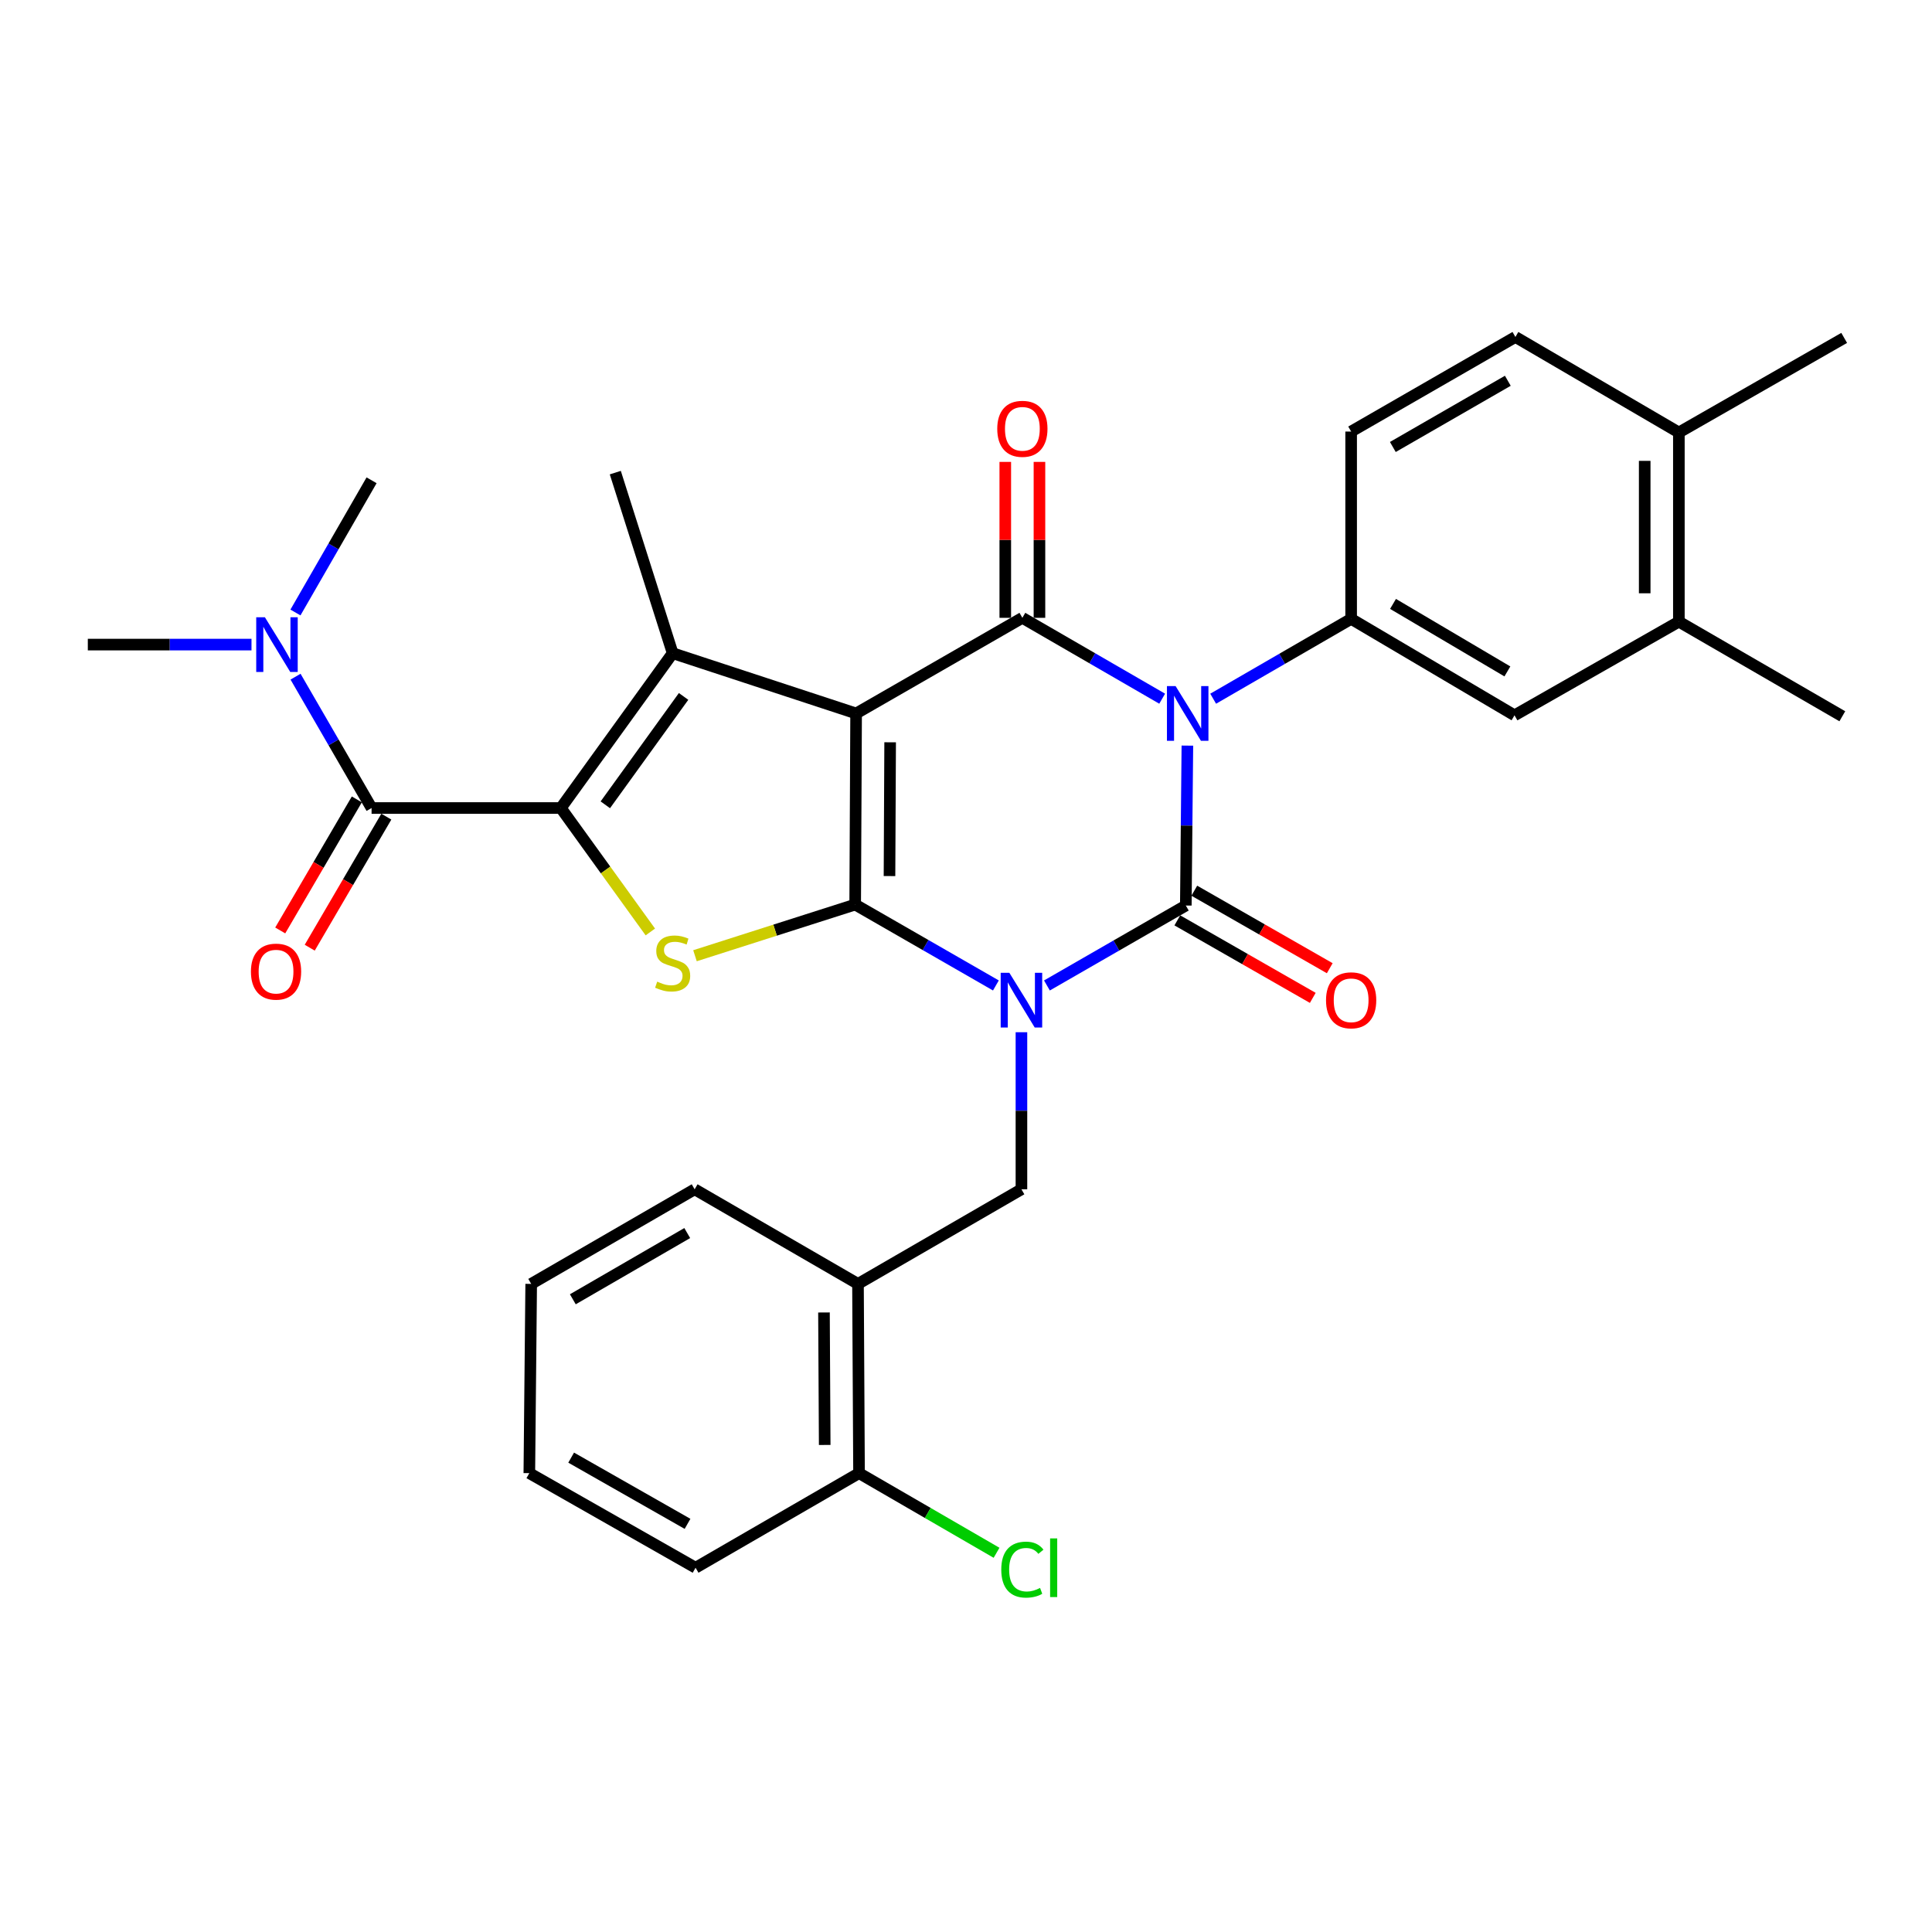 <?xml version='1.0' encoding='iso-8859-1'?>
<svg version='1.1' baseProfile='full'
              xmlns='http://www.w3.org/2000/svg'
                      xmlns:rdkit='http://www.rdkit.org/xml'
                      xmlns:xlink='http://www.w3.org/1999/xlink'
                  xml:space='preserve'
width='1000px' height='1000px' viewBox='0 0 1000 1000'>
<!-- END OF HEADER -->
<rect style='opacity:1.0;fill:#FFFFFF;stroke:none' width='1000' height='1000' x='0' y='0'> </rect>
<path class='bond-1' d='M 515.473,510.07 L 479.057,489.136' style='fill:none;fill-rule:evenodd;stroke:#0000FF;stroke-width:6px;stroke-linecap:butt;stroke-linejoin:miter;stroke-opacity:1' />
<path class='bond-1' d='M 479.057,489.136 L 442.64,468.202' style='fill:none;fill-rule:evenodd;stroke:#000000;stroke-width:6px;stroke-linecap:butt;stroke-linejoin:miter;stroke-opacity:1' />
<path class='bond-3' d='M 541.889,510.077 L 577.833,489.39' style='fill:none;fill-rule:evenodd;stroke:#0000FF;stroke-width:6px;stroke-linecap:butt;stroke-linejoin:miter;stroke-opacity:1' />
<path class='bond-3' d='M 577.833,489.39 L 613.776,468.703' style='fill:none;fill-rule:evenodd;stroke:#000000;stroke-width:6px;stroke-linecap:butt;stroke-linejoin:miter;stroke-opacity:1' />
<path class='bond-10' d='M 528.695,534.278 L 528.695,574.928' style='fill:none;fill-rule:evenodd;stroke:#0000FF;stroke-width:6px;stroke-linecap:butt;stroke-linejoin:miter;stroke-opacity:1' />
<path class='bond-10' d='M 528.695,574.928 L 528.695,615.577' style='fill:none;fill-rule:evenodd;stroke:#000000;stroke-width:6px;stroke-linecap:butt;stroke-linejoin:miter;stroke-opacity:1' />
<path class='bond-0' d='M 443.122,369.284 L 442.64,468.202' style='fill:none;fill-rule:evenodd;stroke:#000000;stroke-width:6px;stroke-linecap:butt;stroke-linejoin:miter;stroke-opacity:1' />
<path class='bond-0' d='M 460.738,384.208 L 460.401,453.45' style='fill:none;fill-rule:evenodd;stroke:#000000;stroke-width:6px;stroke-linecap:butt;stroke-linejoin:miter;stroke-opacity:1' />
<path class='bond-6' d='M 443.122,369.284 L 348.164,338.093' style='fill:none;fill-rule:evenodd;stroke:#000000;stroke-width:6px;stroke-linecap:butt;stroke-linejoin:miter;stroke-opacity:1' />
<path class='bond-32' d='M 443.122,369.284 L 529.176,319.786' style='fill:none;fill-rule:evenodd;stroke:#000000;stroke-width:6px;stroke-linecap:butt;stroke-linejoin:miter;stroke-opacity:1' />
<path class='bond-7' d='M 442.64,468.202 L 401.182,481.445' style='fill:none;fill-rule:evenodd;stroke:#000000;stroke-width:6px;stroke-linecap:butt;stroke-linejoin:miter;stroke-opacity:1' />
<path class='bond-7' d='M 401.182,481.445 L 359.723,494.688' style='fill:none;fill-rule:evenodd;stroke:#CCCC00;stroke-width:6px;stroke-linecap:butt;stroke-linejoin:miter;stroke-opacity:1' />
<path class='bond-2' d='M 614.586,385.929 L 614.181,427.316' style='fill:none;fill-rule:evenodd;stroke:#0000FF;stroke-width:6px;stroke-linecap:butt;stroke-linejoin:miter;stroke-opacity:1' />
<path class='bond-2' d='M 614.181,427.316 L 613.776,468.703' style='fill:none;fill-rule:evenodd;stroke:#000000;stroke-width:6px;stroke-linecap:butt;stroke-linejoin:miter;stroke-opacity:1' />
<path class='bond-4' d='M 601.538,361.642 L 565.357,340.714' style='fill:none;fill-rule:evenodd;stroke:#0000FF;stroke-width:6px;stroke-linecap:butt;stroke-linejoin:miter;stroke-opacity:1' />
<path class='bond-4' d='M 565.357,340.714 L 529.176,319.786' style='fill:none;fill-rule:evenodd;stroke:#000000;stroke-width:6px;stroke-linecap:butt;stroke-linejoin:miter;stroke-opacity:1' />
<path class='bond-9' d='M 627.933,361.655 L 663.641,340.99' style='fill:none;fill-rule:evenodd;stroke:#0000FF;stroke-width:6px;stroke-linecap:butt;stroke-linejoin:miter;stroke-opacity:1' />
<path class='bond-9' d='M 663.641,340.99 L 699.349,320.326' style='fill:none;fill-rule:evenodd;stroke:#000000;stroke-width:6px;stroke-linecap:butt;stroke-linejoin:miter;stroke-opacity:1' />
<path class='bond-13' d='M 609.384,476.379 L 644.438,496.439' style='fill:none;fill-rule:evenodd;stroke:#000000;stroke-width:6px;stroke-linecap:butt;stroke-linejoin:miter;stroke-opacity:1' />
<path class='bond-13' d='M 644.438,496.439 L 679.492,516.498' style='fill:none;fill-rule:evenodd;stroke:#FF0000;stroke-width:6px;stroke-linecap:butt;stroke-linejoin:miter;stroke-opacity:1' />
<path class='bond-13' d='M 618.169,461.027 L 653.223,481.086' style='fill:none;fill-rule:evenodd;stroke:#000000;stroke-width:6px;stroke-linecap:butt;stroke-linejoin:miter;stroke-opacity:1' />
<path class='bond-13' d='M 653.223,481.086 L 688.277,501.145' style='fill:none;fill-rule:evenodd;stroke:#FF0000;stroke-width:6px;stroke-linecap:butt;stroke-linejoin:miter;stroke-opacity:1' />
<path class='bond-14' d='M 538.02,319.786 L 538.02,279.432' style='fill:none;fill-rule:evenodd;stroke:#000000;stroke-width:6px;stroke-linecap:butt;stroke-linejoin:miter;stroke-opacity:1' />
<path class='bond-14' d='M 538.02,279.432 L 538.02,239.078' style='fill:none;fill-rule:evenodd;stroke:#FF0000;stroke-width:6px;stroke-linecap:butt;stroke-linejoin:miter;stroke-opacity:1' />
<path class='bond-14' d='M 520.332,319.786 L 520.332,279.432' style='fill:none;fill-rule:evenodd;stroke:#000000;stroke-width:6px;stroke-linecap:butt;stroke-linejoin:miter;stroke-opacity:1' />
<path class='bond-14' d='M 520.332,279.432 L 520.332,239.078' style='fill:none;fill-rule:evenodd;stroke:#FF0000;stroke-width:6px;stroke-linecap:butt;stroke-linejoin:miter;stroke-opacity:1' />
<path class='bond-5' d='M 290.293,418.232 L 313.453,450.307' style='fill:none;fill-rule:evenodd;stroke:#000000;stroke-width:6px;stroke-linecap:butt;stroke-linejoin:miter;stroke-opacity:1' />
<path class='bond-5' d='M 313.453,450.307 L 336.612,482.382' style='fill:none;fill-rule:evenodd;stroke:#CCCC00;stroke-width:6px;stroke-linecap:butt;stroke-linejoin:miter;stroke-opacity:1' />
<path class='bond-8' d='M 290.293,418.232 L 192.328,418.232' style='fill:none;fill-rule:evenodd;stroke:#000000;stroke-width:6px;stroke-linecap:butt;stroke-linejoin:miter;stroke-opacity:1' />
<path class='bond-33' d='M 290.293,418.232 L 348.164,338.093' style='fill:none;fill-rule:evenodd;stroke:#000000;stroke-width:6px;stroke-linecap:butt;stroke-linejoin:miter;stroke-opacity:1' />
<path class='bond-33' d='M 313.314,416.567 L 353.824,360.47' style='fill:none;fill-rule:evenodd;stroke:#000000;stroke-width:6px;stroke-linecap:butt;stroke-linejoin:miter;stroke-opacity:1' />
<path class='bond-22' d='M 348.164,338.093 L 318.477,244.629' style='fill:none;fill-rule:evenodd;stroke:#000000;stroke-width:6px;stroke-linecap:butt;stroke-linejoin:miter;stroke-opacity:1' />
<path class='bond-15' d='M 192.328,418.232 L 172.65,384.238' style='fill:none;fill-rule:evenodd;stroke:#000000;stroke-width:6px;stroke-linecap:butt;stroke-linejoin:miter;stroke-opacity:1' />
<path class='bond-15' d='M 172.65,384.238 L 152.972,350.245' style='fill:none;fill-rule:evenodd;stroke:#0000FF;stroke-width:6px;stroke-linecap:butt;stroke-linejoin:miter;stroke-opacity:1' />
<path class='bond-17' d='M 184.693,413.769 L 164.869,447.684' style='fill:none;fill-rule:evenodd;stroke:#000000;stroke-width:6px;stroke-linecap:butt;stroke-linejoin:miter;stroke-opacity:1' />
<path class='bond-17' d='M 164.869,447.684 L 145.045,481.599' style='fill:none;fill-rule:evenodd;stroke:#FF0000;stroke-width:6px;stroke-linecap:butt;stroke-linejoin:miter;stroke-opacity:1' />
<path class='bond-17' d='M 199.964,422.695 L 180.14,456.61' style='fill:none;fill-rule:evenodd;stroke:#000000;stroke-width:6px;stroke-linecap:butt;stroke-linejoin:miter;stroke-opacity:1' />
<path class='bond-17' d='M 180.14,456.61 L 160.317,490.525' style='fill:none;fill-rule:evenodd;stroke:#FF0000;stroke-width:6px;stroke-linecap:butt;stroke-linejoin:miter;stroke-opacity:1' />
<path class='bond-12' d='M 699.349,320.326 L 783.91,370.247' style='fill:none;fill-rule:evenodd;stroke:#000000;stroke-width:6px;stroke-linecap:butt;stroke-linejoin:miter;stroke-opacity:1' />
<path class='bond-12' d='M 721.026,312.582 L 780.219,347.527' style='fill:none;fill-rule:evenodd;stroke:#000000;stroke-width:6px;stroke-linecap:butt;stroke-linejoin:miter;stroke-opacity:1' />
<path class='bond-18' d='M 699.349,320.326 L 699.349,223.373' style='fill:none;fill-rule:evenodd;stroke:#000000;stroke-width:6px;stroke-linecap:butt;stroke-linejoin:miter;stroke-opacity:1' />
<path class='bond-11' d='M 528.695,615.577 L 444.094,664.544' style='fill:none;fill-rule:evenodd;stroke:#000000;stroke-width:6px;stroke-linecap:butt;stroke-linejoin:miter;stroke-opacity:1' />
<path class='bond-19' d='M 444.094,664.544 L 444.635,762.499' style='fill:none;fill-rule:evenodd;stroke:#000000;stroke-width:6px;stroke-linecap:butt;stroke-linejoin:miter;stroke-opacity:1' />
<path class='bond-19' d='M 426.487,679.335 L 426.866,747.904' style='fill:none;fill-rule:evenodd;stroke:#000000;stroke-width:6px;stroke-linecap:butt;stroke-linejoin:miter;stroke-opacity:1' />
<path class='bond-24' d='M 444.094,664.544 L 359.543,615.577' style='fill:none;fill-rule:evenodd;stroke:#000000;stroke-width:6px;stroke-linecap:butt;stroke-linejoin:miter;stroke-opacity:1' />
<path class='bond-16' d='M 783.91,370.247 L 868.982,321.771' style='fill:none;fill-rule:evenodd;stroke:#000000;stroke-width:6px;stroke-linecap:butt;stroke-linejoin:miter;stroke-opacity:1' />
<path class='bond-26' d='M 130.173,333.642 L 87.814,333.642' style='fill:none;fill-rule:evenodd;stroke:#0000FF;stroke-width:6px;stroke-linecap:butt;stroke-linejoin:miter;stroke-opacity:1' />
<path class='bond-26' d='M 87.814,333.642 L 45.455,333.642' style='fill:none;fill-rule:evenodd;stroke:#000000;stroke-width:6px;stroke-linecap:butt;stroke-linejoin:miter;stroke-opacity:1' />
<path class='bond-27' d='M 152.926,317.028 L 172.627,282.814' style='fill:none;fill-rule:evenodd;stroke:#0000FF;stroke-width:6px;stroke-linecap:butt;stroke-linejoin:miter;stroke-opacity:1' />
<path class='bond-27' d='M 172.627,282.814 L 192.328,248.599' style='fill:none;fill-rule:evenodd;stroke:#000000;stroke-width:6px;stroke-linecap:butt;stroke-linejoin:miter;stroke-opacity:1' />
<path class='bond-25' d='M 868.982,321.771 L 953.582,370.738' style='fill:none;fill-rule:evenodd;stroke:#000000;stroke-width:6px;stroke-linecap:butt;stroke-linejoin:miter;stroke-opacity:1' />
<path class='bond-35' d='M 868.982,321.771 L 868.982,223.855' style='fill:none;fill-rule:evenodd;stroke:#000000;stroke-width:6px;stroke-linecap:butt;stroke-linejoin:miter;stroke-opacity:1' />
<path class='bond-35' d='M 851.294,307.083 L 851.294,238.542' style='fill:none;fill-rule:evenodd;stroke:#000000;stroke-width:6px;stroke-linecap:butt;stroke-linejoin:miter;stroke-opacity:1' />
<path class='bond-21' d='M 699.349,223.373 L 784.372,174.416' style='fill:none;fill-rule:evenodd;stroke:#000000;stroke-width:6px;stroke-linecap:butt;stroke-linejoin:miter;stroke-opacity:1' />
<path class='bond-21' d='M 720.93,231.359 L 780.445,197.088' style='fill:none;fill-rule:evenodd;stroke:#000000;stroke-width:6px;stroke-linecap:butt;stroke-linejoin:miter;stroke-opacity:1' />
<path class='bond-23' d='M 444.635,762.499 L 480.224,783.109' style='fill:none;fill-rule:evenodd;stroke:#000000;stroke-width:6px;stroke-linecap:butt;stroke-linejoin:miter;stroke-opacity:1' />
<path class='bond-23' d='M 480.224,783.109 L 515.814,803.719' style='fill:none;fill-rule:evenodd;stroke:#00CC00;stroke-width:6px;stroke-linecap:butt;stroke-linejoin:miter;stroke-opacity:1' />
<path class='bond-29' d='M 444.635,762.499 L 360.025,811.457' style='fill:none;fill-rule:evenodd;stroke:#000000;stroke-width:6px;stroke-linecap:butt;stroke-linejoin:miter;stroke-opacity:1' />
<path class='bond-20' d='M 868.982,223.855 L 784.372,174.416' style='fill:none;fill-rule:evenodd;stroke:#000000;stroke-width:6px;stroke-linecap:butt;stroke-linejoin:miter;stroke-opacity:1' />
<path class='bond-28' d='M 868.982,223.855 L 954.545,174.897' style='fill:none;fill-rule:evenodd;stroke:#000000;stroke-width:6px;stroke-linecap:butt;stroke-linejoin:miter;stroke-opacity:1' />
<path class='bond-30' d='M 359.543,615.577 L 274.943,664.544' style='fill:none;fill-rule:evenodd;stroke:#000000;stroke-width:6px;stroke-linecap:butt;stroke-linejoin:miter;stroke-opacity:1' />
<path class='bond-30' d='M 355.714,638.231 L 296.494,672.508' style='fill:none;fill-rule:evenodd;stroke:#000000;stroke-width:6px;stroke-linecap:butt;stroke-linejoin:miter;stroke-opacity:1' />
<path class='bond-34' d='M 360.025,811.457 L 273.98,762.499' style='fill:none;fill-rule:evenodd;stroke:#000000;stroke-width:6px;stroke-linecap:butt;stroke-linejoin:miter;stroke-opacity:1' />
<path class='bond-34' d='M 355.866,788.739 L 295.634,754.469' style='fill:none;fill-rule:evenodd;stroke:#000000;stroke-width:6px;stroke-linecap:butt;stroke-linejoin:miter;stroke-opacity:1' />
<path class='bond-31' d='M 274.943,664.544 L 273.98,762.499' style='fill:none;fill-rule:evenodd;stroke:#000000;stroke-width:6px;stroke-linecap:butt;stroke-linejoin:miter;stroke-opacity:1' />
<path  class='atom-0' d='M 522.435 503.511
L 531.715 518.511
Q 532.635 519.991, 534.115 522.671
Q 535.595 525.351, 535.675 525.511
L 535.675 503.511
L 539.435 503.511
L 539.435 531.831
L 535.555 531.831
L 525.595 515.431
Q 524.435 513.511, 523.195 511.311
Q 521.995 509.111, 521.635 508.431
L 521.635 531.831
L 517.955 531.831
L 517.955 503.511
L 522.435 503.511
' fill='#0000FF'/>
<path  class='atom-3' d='M 608.489 355.124
L 617.769 370.124
Q 618.689 371.604, 620.169 374.284
Q 621.649 376.964, 621.729 377.124
L 621.729 355.124
L 625.489 355.124
L 625.489 383.444
L 621.609 383.444
L 611.649 367.044
Q 610.489 365.124, 609.249 362.924
Q 608.049 360.724, 607.689 360.044
L 607.689 383.444
L 604.009 383.444
L 604.009 355.124
L 608.489 355.124
' fill='#0000FF'/>
<path  class='atom-8' d='M 340.164 508.1
Q 340.484 508.22, 341.804 508.78
Q 343.124 509.34, 344.564 509.7
Q 346.044 510.02, 347.484 510.02
Q 350.164 510.02, 351.724 508.74
Q 353.284 507.42, 353.284 505.14
Q 353.284 503.58, 352.484 502.62
Q 351.724 501.66, 350.524 501.14
Q 349.324 500.62, 347.324 500.02
Q 344.804 499.26, 343.284 498.54
Q 341.804 497.82, 340.724 496.3
Q 339.684 494.78, 339.684 492.22
Q 339.684 488.66, 342.084 486.46
Q 344.524 484.26, 349.324 484.26
Q 352.604 484.26, 356.324 485.82
L 355.404 488.9
Q 352.004 487.5, 349.444 487.5
Q 346.684 487.5, 345.164 488.66
Q 343.644 489.78, 343.684 491.74
Q 343.684 493.26, 344.444 494.18
Q 345.244 495.1, 346.364 495.62
Q 347.524 496.14, 349.444 496.74
Q 352.004 497.54, 353.524 498.34
Q 355.044 499.14, 356.124 500.78
Q 357.244 502.38, 357.244 505.14
Q 357.244 509.06, 354.604 511.18
Q 352.004 513.26, 347.644 513.26
Q 345.124 513.26, 343.204 512.7
Q 341.324 512.18, 339.084 511.26
L 340.164 508.1
' fill='#CCCC00'/>
<path  class='atom-14' d='M 686.349 517.751
Q 686.349 510.951, 689.709 507.151
Q 693.069 503.351, 699.349 503.351
Q 705.629 503.351, 708.989 507.151
Q 712.349 510.951, 712.349 517.751
Q 712.349 524.631, 708.949 528.551
Q 705.549 532.431, 699.349 532.431
Q 693.109 532.431, 689.709 528.551
Q 686.349 524.671, 686.349 517.751
M 699.349 529.231
Q 703.669 529.231, 705.989 526.351
Q 708.349 523.431, 708.349 517.751
Q 708.349 512.191, 705.989 509.391
Q 703.669 506.551, 699.349 506.551
Q 695.029 506.551, 692.669 509.351
Q 690.349 512.151, 690.349 517.751
Q 690.349 523.471, 692.669 526.351
Q 695.029 529.231, 699.349 529.231
' fill='#FF0000'/>
<path  class='atom-15' d='M 516.176 221.95
Q 516.176 215.15, 519.536 211.35
Q 522.896 207.55, 529.176 207.55
Q 535.456 207.55, 538.816 211.35
Q 542.176 215.15, 542.176 221.95
Q 542.176 228.83, 538.776 232.75
Q 535.376 236.63, 529.176 236.63
Q 522.936 236.63, 519.536 232.75
Q 516.176 228.87, 516.176 221.95
M 529.176 233.43
Q 533.496 233.43, 535.816 230.55
Q 538.176 227.63, 538.176 221.95
Q 538.176 216.39, 535.816 213.59
Q 533.496 210.75, 529.176 210.75
Q 524.856 210.75, 522.496 213.55
Q 520.176 216.35, 520.176 221.95
Q 520.176 227.67, 522.496 230.55
Q 524.856 233.43, 529.176 233.43
' fill='#FF0000'/>
<path  class='atom-16' d='M 137.1 319.482
L 146.38 334.482
Q 147.3 335.962, 148.78 338.642
Q 150.26 341.322, 150.34 341.482
L 150.34 319.482
L 154.1 319.482
L 154.1 347.802
L 150.22 347.802
L 140.26 331.402
Q 139.1 329.482, 137.86 327.282
Q 136.66 325.082, 136.3 324.402
L 136.3 347.802
L 132.62 347.802
L 132.62 319.482
L 137.1 319.482
' fill='#0000FF'/>
<path  class='atom-18' d='M 129.879 502.912
Q 129.879 496.112, 133.239 492.312
Q 136.599 488.512, 142.879 488.512
Q 149.159 488.512, 152.519 492.312
Q 155.879 496.112, 155.879 502.912
Q 155.879 509.792, 152.479 513.712
Q 149.079 517.592, 142.879 517.592
Q 136.639 517.592, 133.239 513.712
Q 129.879 509.832, 129.879 502.912
M 142.879 514.392
Q 147.199 514.392, 149.519 511.512
Q 151.879 508.592, 151.879 502.912
Q 151.879 497.352, 149.519 494.552
Q 147.199 491.712, 142.879 491.712
Q 138.559 491.712, 136.199 494.512
Q 133.879 497.312, 133.879 502.912
Q 133.879 508.632, 136.199 511.512
Q 138.559 514.392, 142.879 514.392
' fill='#FF0000'/>
<path  class='atom-24' d='M 518.256 812.437
Q 518.256 805.397, 521.536 801.717
Q 524.856 797.997, 531.136 797.997
Q 536.976 797.997, 540.096 802.117
L 537.456 804.277
Q 535.176 801.277, 531.136 801.277
Q 526.856 801.277, 524.576 804.157
Q 522.336 806.997, 522.336 812.437
Q 522.336 818.037, 524.656 820.917
Q 527.016 823.797, 531.576 823.797
Q 534.696 823.797, 538.336 821.917
L 539.456 824.917
Q 537.976 825.877, 535.736 826.437
Q 533.496 826.997, 531.016 826.997
Q 524.856 826.997, 521.536 823.237
Q 518.256 819.477, 518.256 812.437
' fill='#00CC00'/>
<path  class='atom-24' d='M 543.536 796.277
L 547.216 796.277
L 547.216 826.637
L 543.536 826.637
L 543.536 796.277
' fill='#00CC00'/>
</svg>
